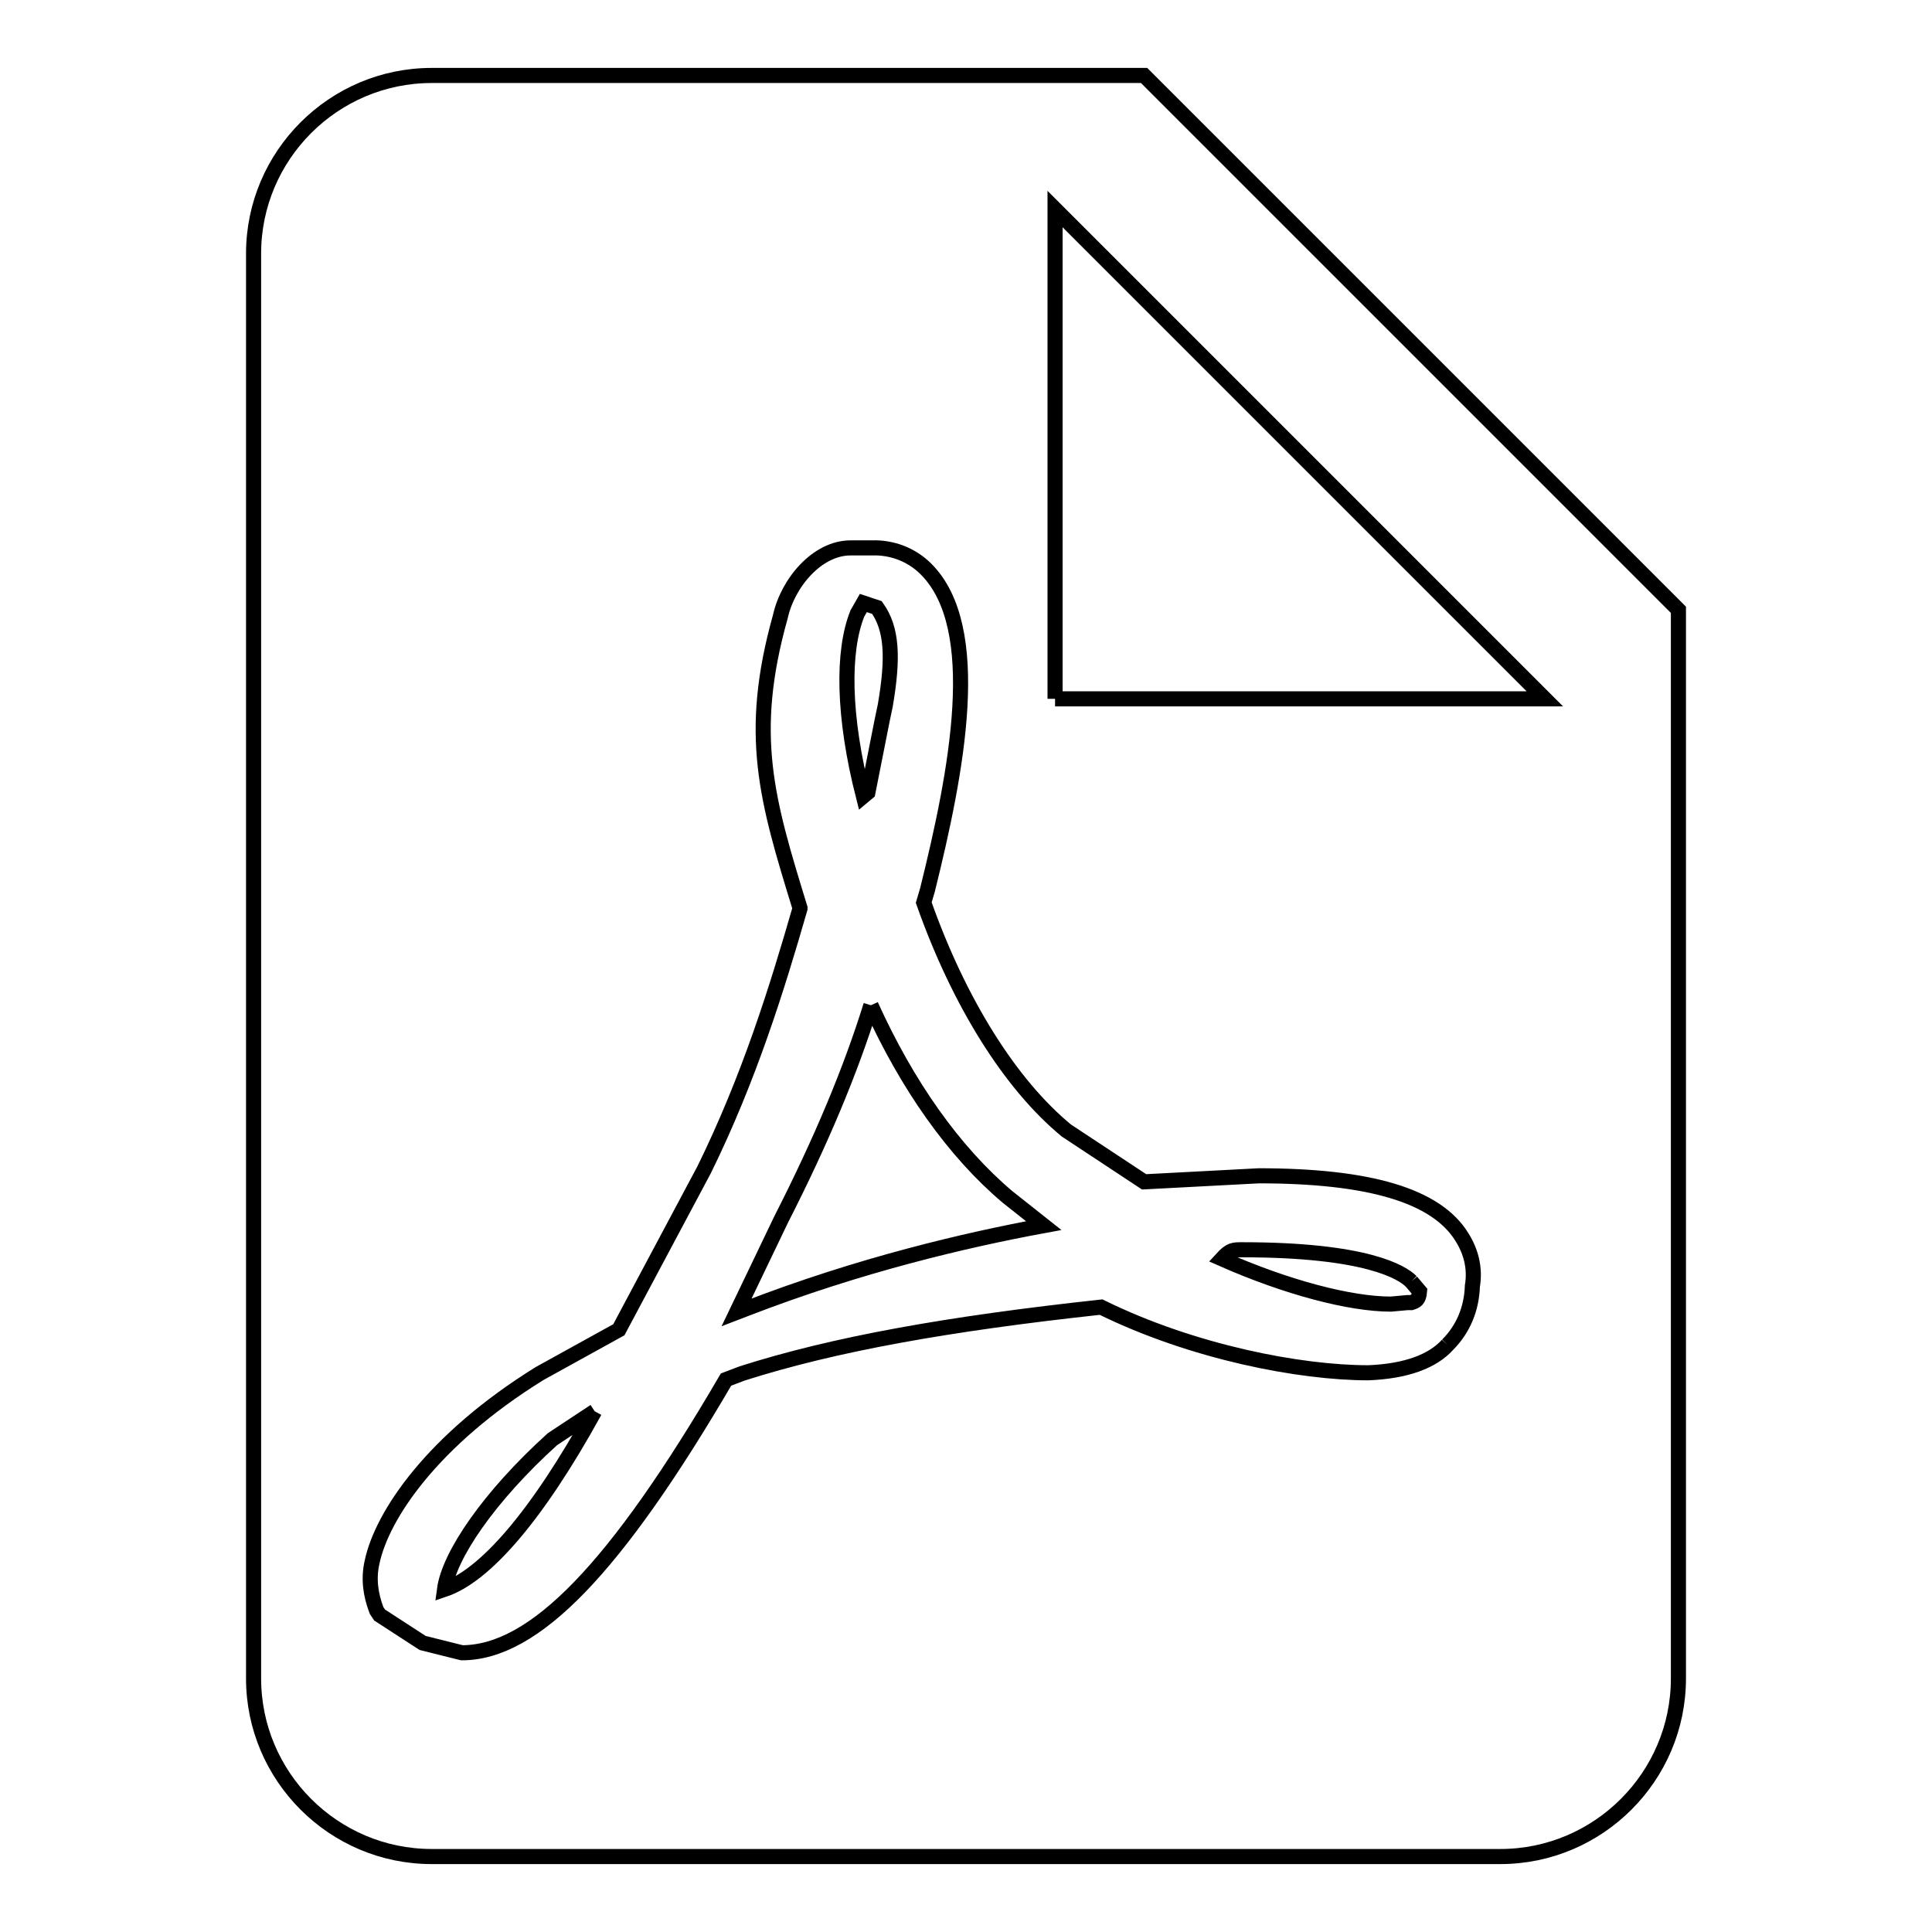 <?xml version="1.0" encoding="utf-8"?>
<!-- Svg Vector Icons : http://www.onlinewebfonts.com/icon -->
<!DOCTYPE svg PUBLIC "-//W3C//DTD SVG 1.1//EN" "http://www.w3.org/Graphics/SVG/1.1/DTD/svg11.dtd">
<svg version="1.1" xmlns="http://www.w3.org/2000/svg" xmlns:xlink="http://www.w3.org/1999/xlink" x="0px" y="0px" viewBox="0 0 256 256" enable-background="new 0 0 256 256" xml:space="preserve">
<g> <path stroke-width="2" fill-opacity="0" stroke="#000000"  d="M139.8,92.6h64.9l-64.9-64.9V92.6 M57.2,10h94.4l70.8,70.8v141.6c0,13-10.6,23.6-23.6,23.6H57.2 c-13,0-23.6-10.6-23.6-23.6V33.6C33.6,20.6,44.2,10,57.2,10L57.2,10 M115.4,133.2c4.8,10.6,11,19.4,18.1,25.4l4.8,3.8 c-10.3,1.9-24.4,5.2-39.4,11l-1.3,0.5l5.9-12.3C108.8,151.2,112.7,141.9,115.4,133.2 M191.8,178.2c2.1-2.1,3.2-4.8,3.3-7.8 c0.4-2.4-0.2-4.6-1.4-6.5c-3.4-5.5-12.3-8.1-26.9-8.1l-15.2,0.8l-10.3-6.8c-7.4-6.1-14.2-16.9-18.9-30.2l0.5-1.7 c3.9-15.7,7.6-34.7-0.2-42.5c-1.9-1.9-4.5-2.9-7.2-2.8h-2.8c-4.4,0-8.3,4.6-9.3,9.1c-4.4,15.7-1.8,24.3,2.6,38.6v0.1 c-3,10.4-6.7,22.4-12.7,34.6l-11.3,21.2l-10.5,5.8c-14.2,8.8-20.9,18.8-22.2,25c-0.5,2.2-0.2,4.3,0.6,6.4l0.4,0.6l5.7,3.7l5.2,1.3 c9.6,0,20.4-11.2,35-36.2l2.1-0.8c12.2-3.9,27.3-6.6,47.6-8.8c12.2,6,26.4,8.7,35.4,8.7C186.3,181.7,189.8,180.4,191.8,178.2  M187,169.8l1.1,1.3c-0.1,1.2-0.5,1.3-1.1,1.5h-0.5l-2.2,0.2c-5.4,0-13.8-2.2-22.4-6c1.1-1.2,1.5-1.2,2.7-1.2 C181.1,165.6,185.8,168.6,187,169.8 M78.8,187c-7.7,14-14.6,21.8-19.9,23.6c0.6-4.5,5.9-12.3,14.3-19.9L78.8,187 M114.4,105.5 c-2.7-10.6-2.8-19.2-0.8-24.2l0.8-1.4l1.8,0.6c2,2.8,2.2,6.6,1.1,13l-0.4,1.9L115,105L114.4,105.5z"/></g>
</svg>